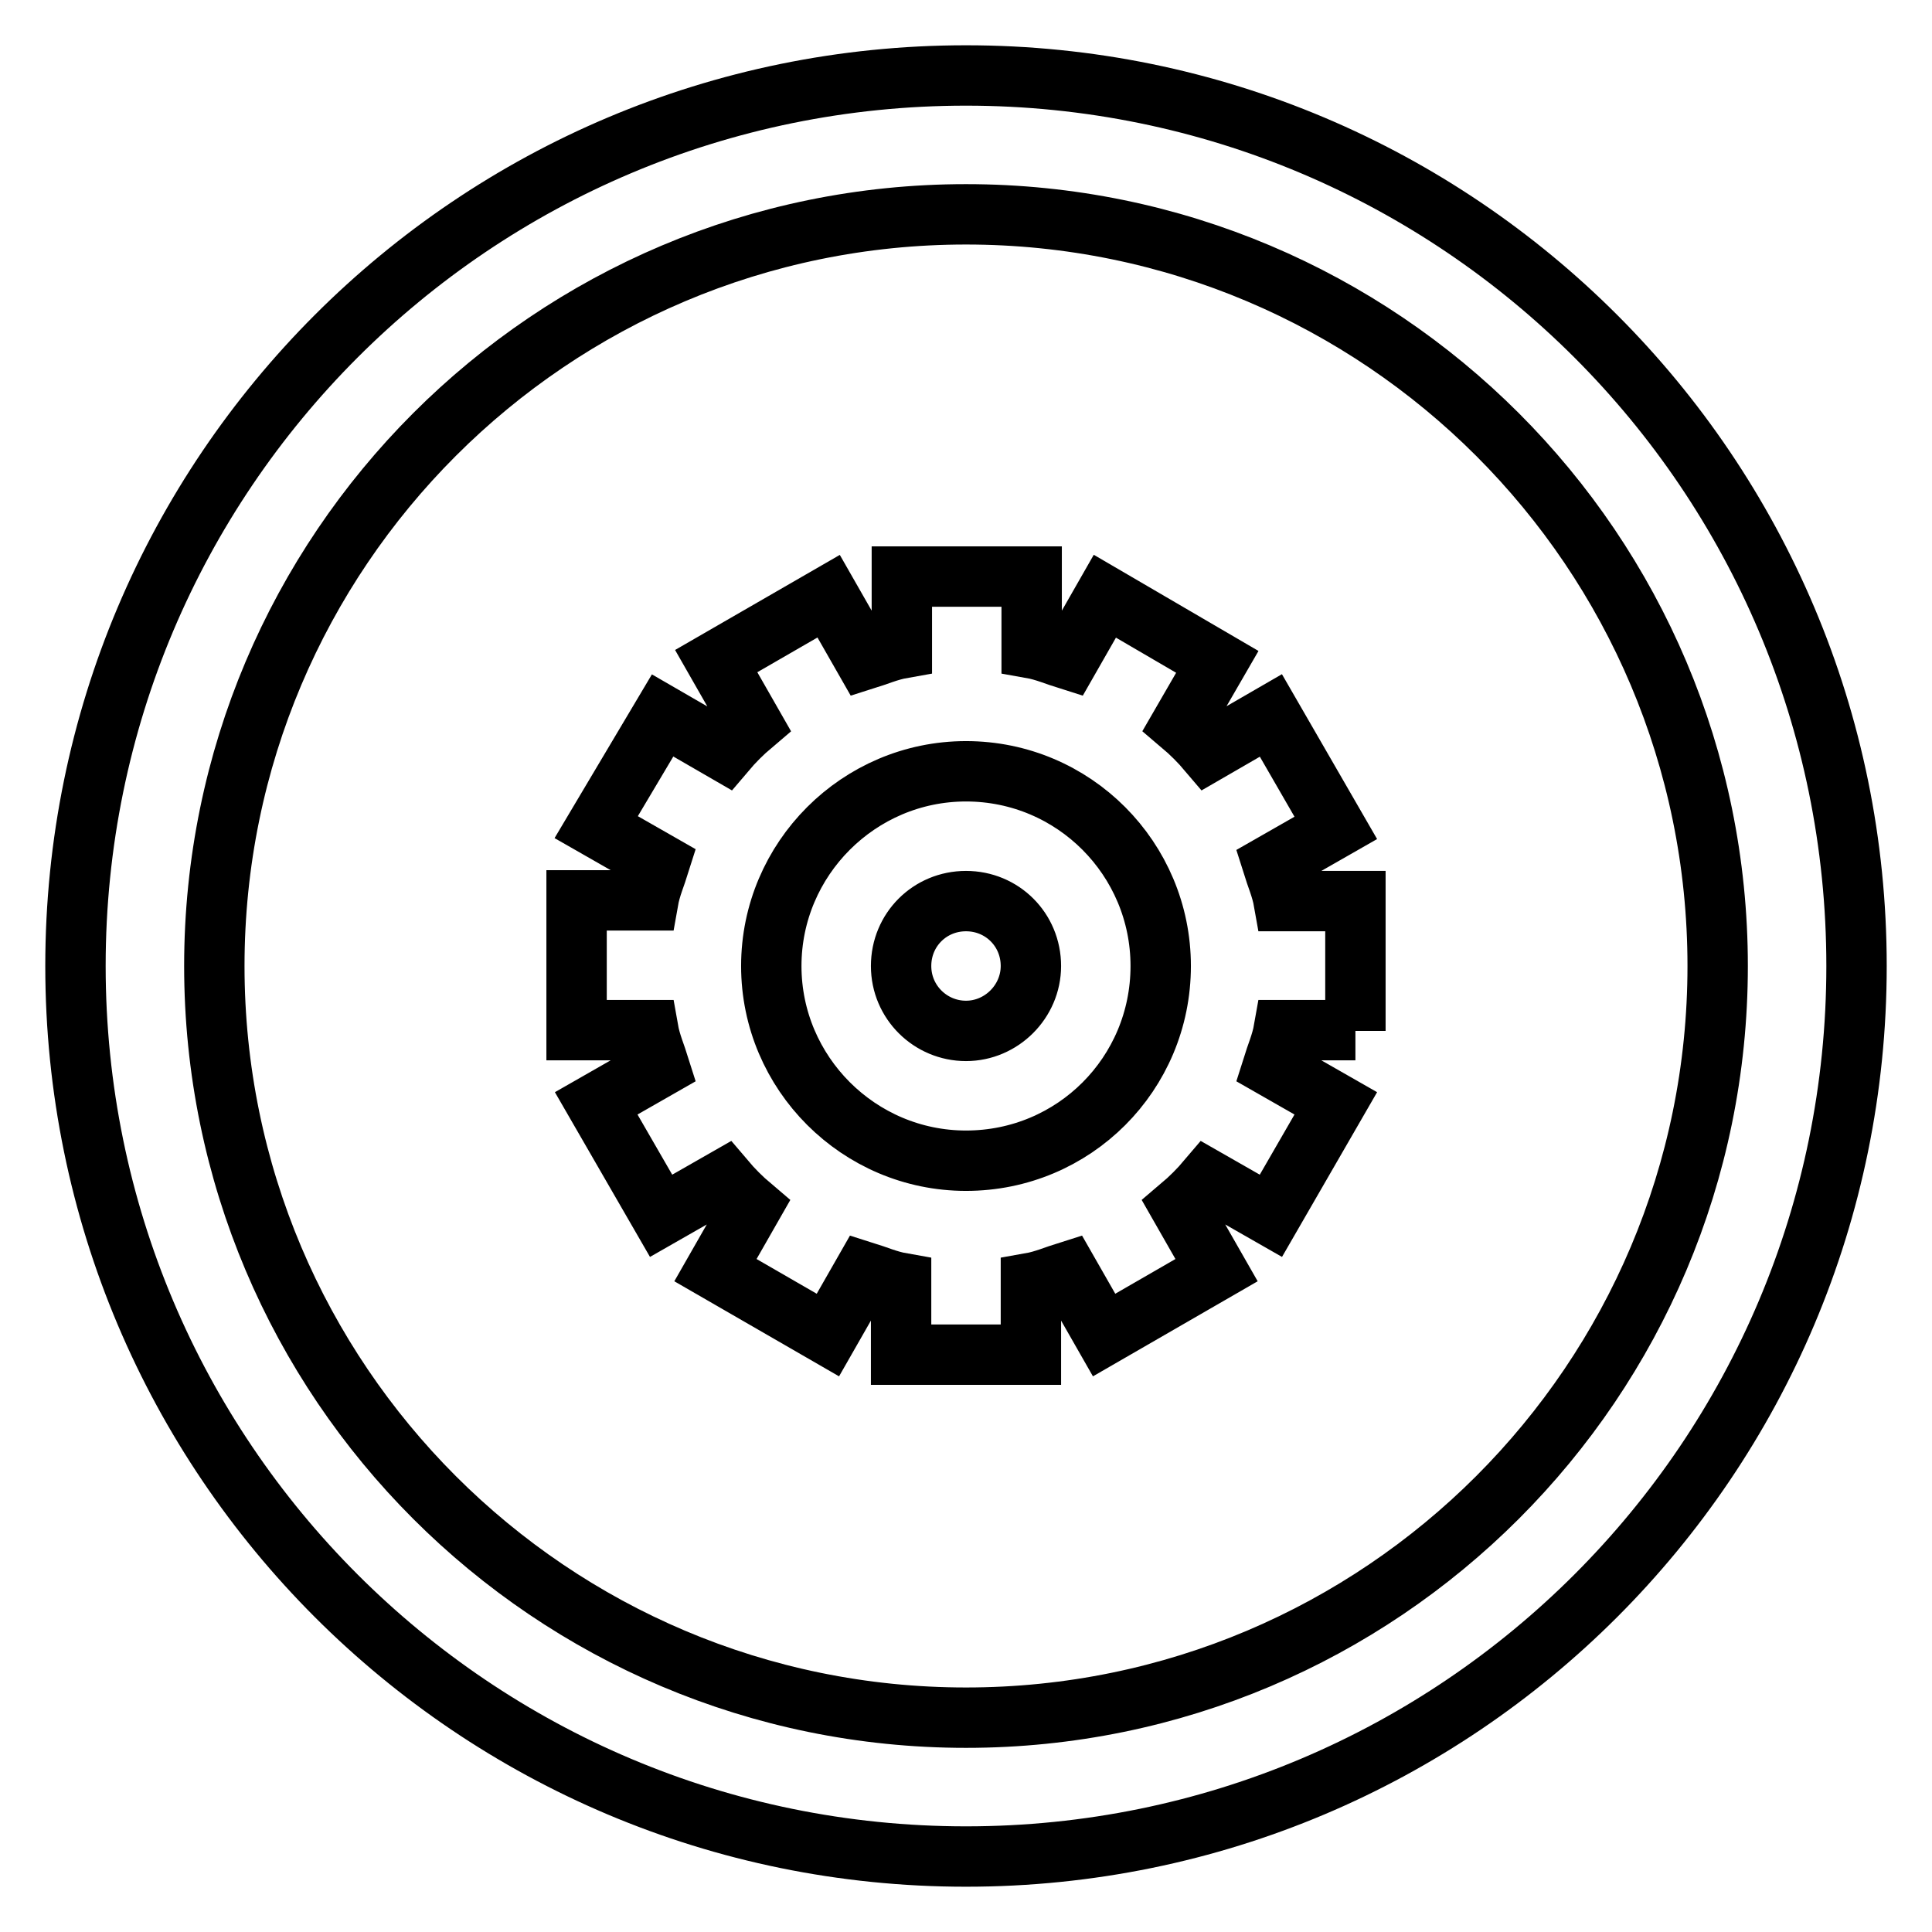 <?xml version="1.0" encoding="utf-8"?>
<!-- Svg Vector Icons : http://www.onlinewebfonts.com/icon -->
<!DOCTYPE svg PUBLIC "-//W3C//DTD SVG 1.1//EN" "http://www.w3.org/Graphics/SVG/1.1/DTD/svg11.dtd">
<svg version="1.1" xmlns="http://www.w3.org/2000/svg" xmlns:xlink="http://www.w3.org/1999/xlink" x="0px" y="0px" viewBox="0 0 256 256" enable-background="new 0 0 256 256" xml:space="preserve">
<g> <path stroke-width="8" fill-opacity="0" stroke="#000000"  d="M128,10C62.8,10,10,62.8,10,128c0,65.2,52.8,118,118,118c65.2,0,118-52.8,118-118C246,62.8,193.2,10,128,10 z M128,227.6c-55,0-99.6-44.6-99.6-99.6S73,28.4,128,28.4S227.6,73,227.6,128S183,227.6,128,227.6z M179.6,136.6v-17.2h-9.5 c-0.3-1.7-1-3.3-1.5-4.9l8.4-4.8l-8.6-14.9l-8.3,4.8c-1.1-1.3-2.3-2.5-3.6-3.6l4.8-8.3L146.4,79l-4.8,8.4c-1.6-0.5-3.2-1.2-4.9-1.5 v-9.5h-17.2v9.5c-1.7,0.3-3.3,1-4.9,1.5l-4.8-8.4l-14.9,8.6l4.8,8.4c-1.3,1.1-2.5,2.3-3.6,3.6l-8.3-4.8L79,109.6l8.4,4.8 c-0.5,1.6-1.2,3.2-1.5,4.9h-9.5v17.2h9.5c0.3,1.7,1,3.3,1.5,4.9l-8.4,4.8l8.6,14.9l8.4-4.8c1.1,1.3,2.3,2.5,3.6,3.6l-4.8,8.4 l14.9,8.6l4.8-8.4c1.6,0.5,3.2,1.2,4.9,1.5v9.5h17.2v-9.5c1.7-0.3,3.3-1,4.9-1.5l4.8,8.4l14.9-8.6l-4.8-8.4 c1.3-1.1,2.5-2.3,3.6-3.6l8.4,4.8l8.6-14.9l-8.4-4.8c0.5-1.6,1.2-3.2,1.5-4.9H179.6L179.6,136.6z M128,153.8 c-14.2,0-25.8-11.6-25.8-25.8c0-14.2,11.6-25.8,25.8-25.8c14.3,0,25.8,11.6,25.8,25.8C153.8,142.3,142.3,153.8,128,153.8z  M128,119.4c-4.8,0-8.6,3.8-8.6,8.6c0,4.8,3.9,8.6,8.6,8.6s8.6-3.9,8.6-8.6C136.6,123.2,132.8,119.4,128,119.4z"/></g>
</svg>